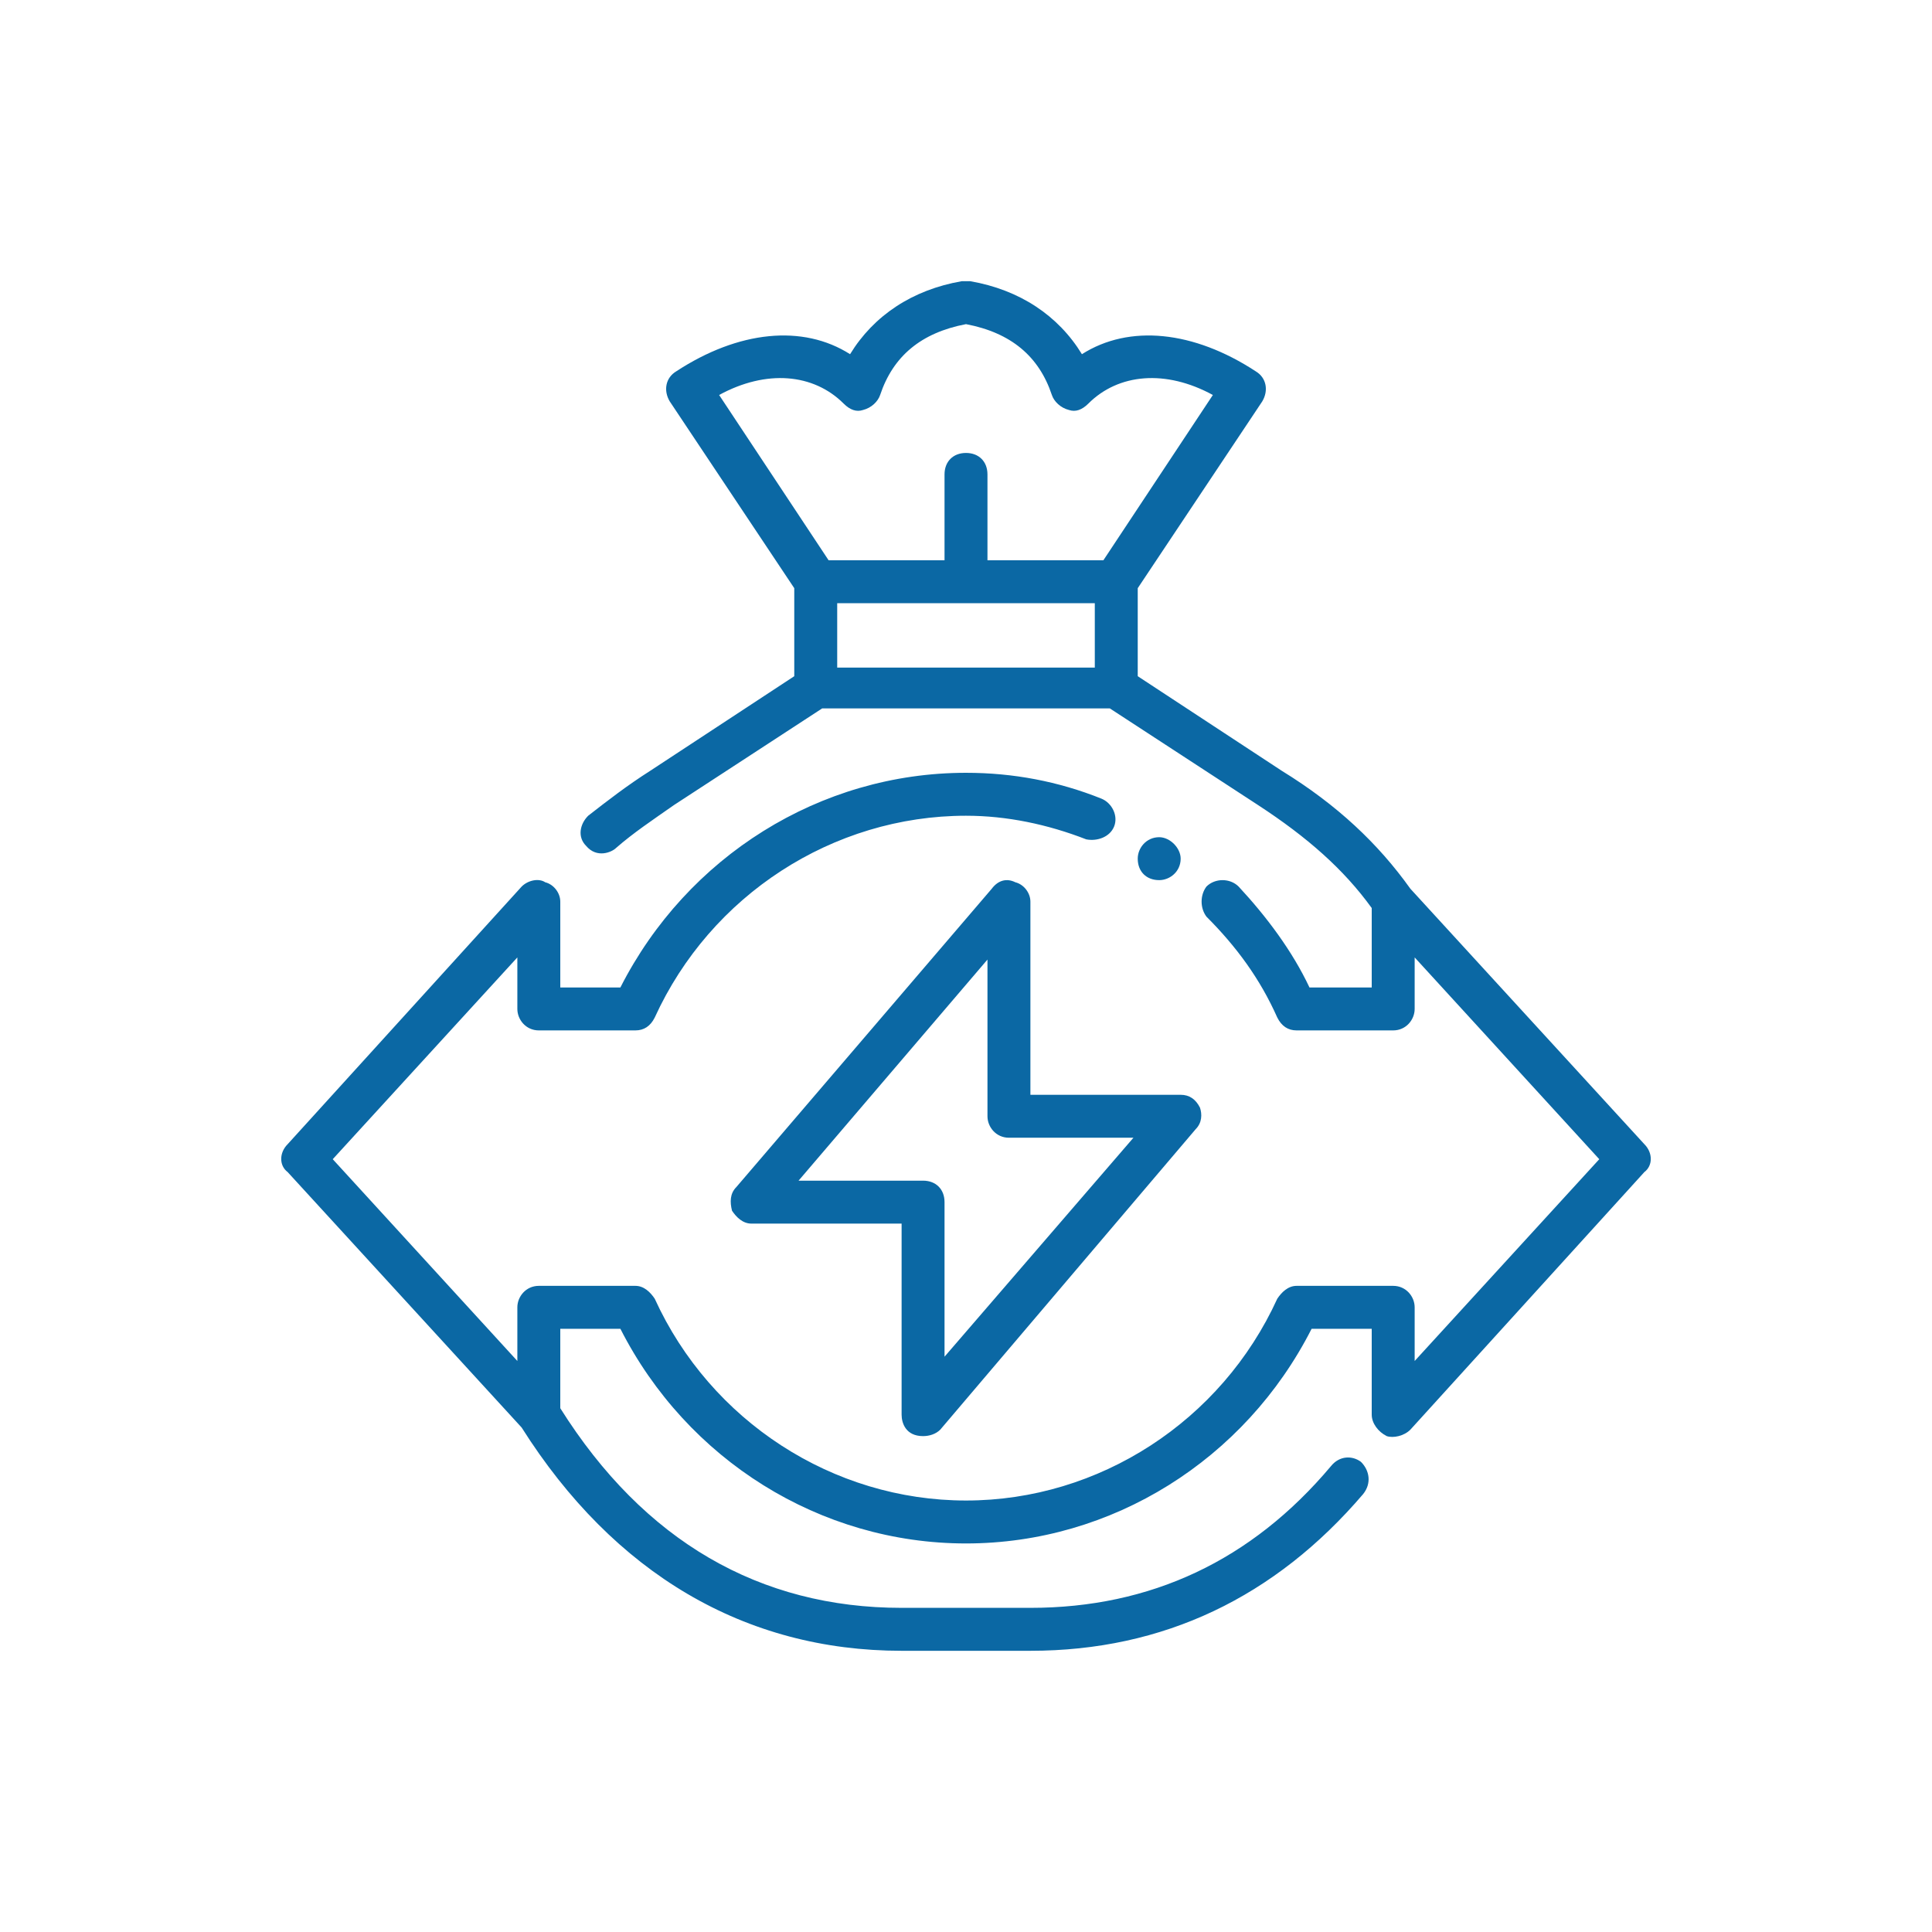 <?xml version="1.0" encoding="UTF-8"?>
<svg xmlns="http://www.w3.org/2000/svg" xmlns:xlink="http://www.w3.org/1999/xlink" xml:space="preserve" width="900px" height="900px" version="1.1" style="shape-rendering:geometricPrecision; text-rendering:geometricPrecision; image-rendering:optimizeQuality; fill-rule:evenodd; clip-rule:evenodd" viewBox="0 0 900 900">
 <defs>
  <style type="text/css">
   
    .fil0 {fill:none}
    .fil1 {fill:#0B68A4;fill-rule:nonzero}
   
  </style>
 </defs>
 <g id="Layer_x0020_1">
  <rect class="fil0" width="900" height="900"></rect>
  <g id="_1955874596496">
   <path class="fil1" d="M528 530l-88 102 0 -72c0,-6 -4,-10 -10,-10l-58 0 88 -103 0 73c0,5 4,10 10,10l58 0zm-48 -110c0,-4 -3,-8 -7,-9 -4,-2 -8,-1 -11,3l-119 139c-3,3 -3,7 -2,11 2,3 5,6 9,6l70 0 0 89c0,4 2,10 10,10 3,0 6,-1 8,-3l119 -140c3,-3 3,-7 2,-10 -2,-4 -5,-6 -9,-6l-70 0 0 -90 0 0z"></path>
   <path class="fil1" d="M510 311l-120 0 0 -30 120 0 0 30zm-117 -123c3,3 6,4 9,3 4,-1 7,-4 8,-7 6,-18 19,-29 40,-33 21,4 34,15 40,33 1,3 4,6 8,7 3,1 6,0 9,-3 14,-14 36,-16 58,-4l-51 77 -54 0 0 -40c0,-6 -4,-10 -10,-10 -6,0 -10,4 -10,10l0 40 -54 0 -51 -77c22,-12 44,-10 58,4l0 0zm373 345l-109 -119c-15,-21 -34,-39 -60,-55l-67 -44 0 -41 58 -87c3,-5 2,-11 -3,-14 -29,-19 -59,-22 -81,-8 -11,-18 -29,-30 -52,-34 -1,0 -3,0 -4,0 -23,4 -41,16 -52,34 -22,-14 -52,-11 -81,8 -5,3 -6,9 -3,14l58 87 0 41 -67 44c-11,7 -20,14 -29,21 -4,4 -5,10 -1,14 5,6 12,3 14,1 8,-7 17,-13 27,-20l69 -45 134 0 69 45c23,15 40,30 53,48l0 37 -29 0c-8,-17 -20,-33 -33,-47 -4,-4 -11,-4 -15,0 -3,4 -3,10 0,14 14,14 25,29 33,47 2,4 5,6 9,6l45 0c6,0 10,-5 10,-10l0 -24 86 94 -86 94 0 -25c0,-5 -4,-10 -10,-10l-45 0c-4,0 -7,3 -9,6 -26,57 -83,94 -145,94 -62,0 -119,-37 -145,-94 -2,-3 -5,-6 -9,-6l-45 0c-6,0 -10,5 -10,10l0 25 -86 -94 86 -94 0 24c0,5 4,10 10,10l45 0c4,0 7,-2 9,-6 26,-57 83,-94 145,-94 19,0 38,4 56,11 5,1 11,-1 13,-6 2,-5 -1,-11 -6,-13 -20,-8 -41,-12 -63,-12 -68,0 -130,39 -161,100l-28 0 0 -40c0,-4 -3,-8 -7,-9 -3,-2 -8,-1 -11,2l-109 120c-4,4 -4,10 0,13l109 119c43,68 104,104 177,104l60 0c62,0 114,-25 155,-73 4,-5 3,-11 -1,-15 -4,-3 -10,-3 -14,2 -37,44 -84,66 -140,66l-60 0c-66,0 -120,-31 -159,-93l0 -37 28 0c31,61 93,100 161,100 68,0 130,-39 161,-100l28 0 0 40c0,4 3,8 7,10 3,1 8,0 11,-3l109 -120c4,-3 4,-9 0,-13l0 0z"></path>
   <path class="fil1" d="M540 390c5,0 10,5 10,10 0,6 -5,10 -10,10 -6,0 -10,-4 -10,-10 0,-5 4,-10 10,-10z"></path>
  </g>
 </g>
</svg>
